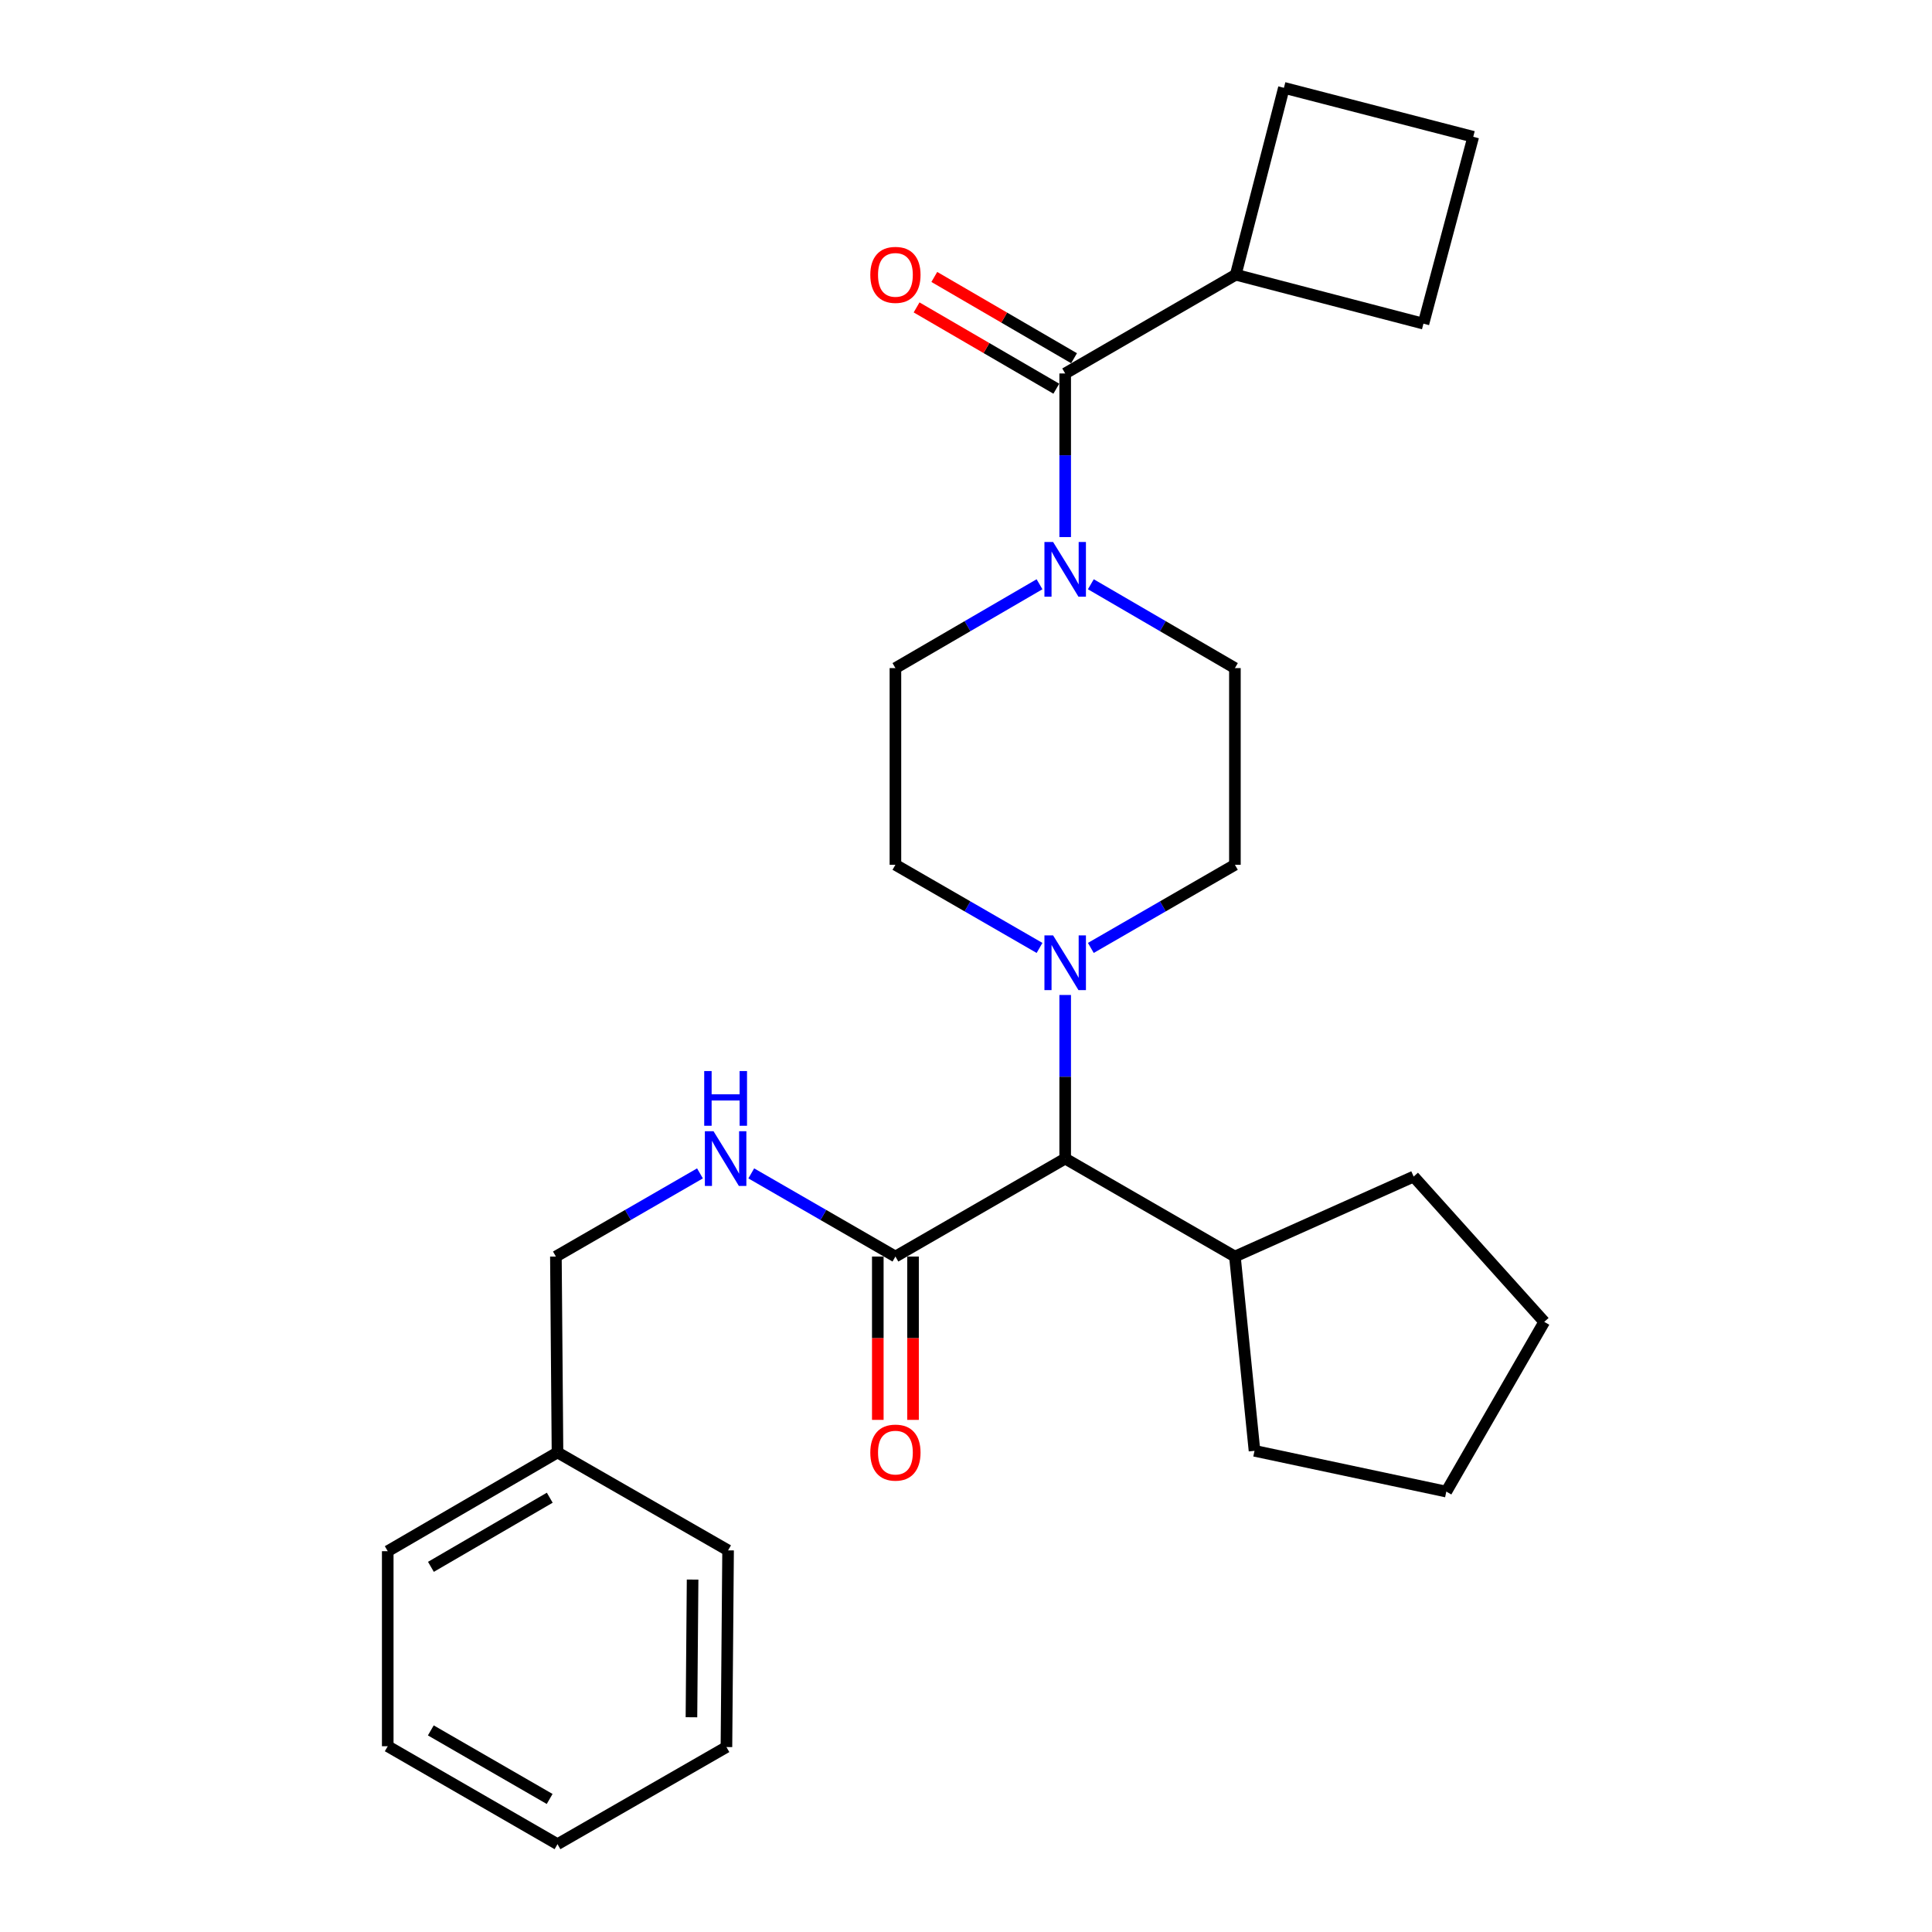 <?xml version='1.0' encoding='iso-8859-1'?>
<svg version='1.1' baseProfile='full'
              xmlns='http://www.w3.org/2000/svg'
                      xmlns:rdkit='http://www.rdkit.org/xml'
                      xmlns:xlink='http://www.w3.org/1999/xlink'
                  xml:space='preserve'
width='1000px' height='1000px' viewBox='0 0 1000 1000'>
<!-- END OF HEADER -->
<rect style='opacity:1.0;fill:#FFFFFF;stroke:none' width='1000' height='1000' x='0' y='0'> </rect>
<path class='bond-0' d='M 551.337,277.987 L 551.337,235.646' style='fill:none;fill-rule:evenodd;stroke:#0000FF;stroke-width:6px;stroke-linecap:butt;stroke-linejoin:miter;stroke-opacity:1' />
<path class='bond-0' d='M 551.337,235.646 L 551.337,193.305' style='fill:none;fill-rule:evenodd;stroke:#000000;stroke-width:6px;stroke-linecap:butt;stroke-linejoin:miter;stroke-opacity:1' />
<path class='bond-5' d='M 538.056,302.409 L 500.762,324.108' style='fill:none;fill-rule:evenodd;stroke:#0000FF;stroke-width:6px;stroke-linecap:butt;stroke-linejoin:miter;stroke-opacity:1' />
<path class='bond-5' d='M 500.762,324.108 L 463.468,345.806' style='fill:none;fill-rule:evenodd;stroke:#000000;stroke-width:6px;stroke-linecap:butt;stroke-linejoin:miter;stroke-opacity:1' />
<path class='bond-6' d='M 564.618,302.411 L 601.902,324.109' style='fill:none;fill-rule:evenodd;stroke:#0000FF;stroke-width:6px;stroke-linecap:butt;stroke-linejoin:miter;stroke-opacity:1' />
<path class='bond-6' d='M 601.902,324.109 L 639.186,345.806' style='fill:none;fill-rule:evenodd;stroke:#000000;stroke-width:6px;stroke-linecap:butt;stroke-linejoin:miter;stroke-opacity:1' />
<path class='bond-9' d='M 555.923,185.421 L 519.759,164.384' style='fill:none;fill-rule:evenodd;stroke:#000000;stroke-width:6px;stroke-linecap:butt;stroke-linejoin:miter;stroke-opacity:1' />
<path class='bond-9' d='M 519.759,164.384 L 483.595,143.348' style='fill:none;fill-rule:evenodd;stroke:#FF0000;stroke-width:6px;stroke-linecap:butt;stroke-linejoin:miter;stroke-opacity:1' />
<path class='bond-9' d='M 546.751,201.188 L 510.587,180.151' style='fill:none;fill-rule:evenodd;stroke:#000000;stroke-width:6px;stroke-linecap:butt;stroke-linejoin:miter;stroke-opacity:1' />
<path class='bond-9' d='M 510.587,180.151 L 474.424,159.115' style='fill:none;fill-rule:evenodd;stroke:#FF0000;stroke-width:6px;stroke-linecap:butt;stroke-linejoin:miter;stroke-opacity:1' />
<path class='bond-11' d='M 551.337,193.305 L 639.622,142.19' style='fill:none;fill-rule:evenodd;stroke:#000000;stroke-width:6px;stroke-linecap:butt;stroke-linejoin:miter;stroke-opacity:1' />
<path class='bond-1' d='M 538.061,490.648 L 500.765,469.128' style='fill:none;fill-rule:evenodd;stroke:#0000FF;stroke-width:6px;stroke-linecap:butt;stroke-linejoin:miter;stroke-opacity:1' />
<path class='bond-1' d='M 500.765,469.128 L 463.468,447.609' style='fill:none;fill-rule:evenodd;stroke:#000000;stroke-width:6px;stroke-linecap:butt;stroke-linejoin:miter;stroke-opacity:1' />
<path class='bond-3' d='M 551.337,515.002 L 551.337,557.343' style='fill:none;fill-rule:evenodd;stroke:#0000FF;stroke-width:6px;stroke-linecap:butt;stroke-linejoin:miter;stroke-opacity:1' />
<path class='bond-3' d='M 551.337,557.343 L 551.337,599.685' style='fill:none;fill-rule:evenodd;stroke:#000000;stroke-width:6px;stroke-linecap:butt;stroke-linejoin:miter;stroke-opacity:1' />
<path class='bond-27' d='M 564.613,490.646 L 601.899,469.128' style='fill:none;fill-rule:evenodd;stroke:#0000FF;stroke-width:6px;stroke-linecap:butt;stroke-linejoin:miter;stroke-opacity:1' />
<path class='bond-27' d='M 601.899,469.128 L 639.186,447.609' style='fill:none;fill-rule:evenodd;stroke:#000000;stroke-width:6px;stroke-linecap:butt;stroke-linejoin:miter;stroke-opacity:1' />
<path class='bond-2' d='M 463.468,650.384 L 551.337,599.685' style='fill:none;fill-rule:evenodd;stroke:#000000;stroke-width:6px;stroke-linecap:butt;stroke-linejoin:miter;stroke-opacity:1' />
<path class='bond-4' d='M 463.468,650.384 L 426.162,628.863' style='fill:none;fill-rule:evenodd;stroke:#000000;stroke-width:6px;stroke-linecap:butt;stroke-linejoin:miter;stroke-opacity:1' />
<path class='bond-4' d='M 426.162,628.863 L 388.855,607.343' style='fill:none;fill-rule:evenodd;stroke:#0000FF;stroke-width:6px;stroke-linecap:butt;stroke-linejoin:miter;stroke-opacity:1' />
<path class='bond-10' d='M 454.348,650.384 L 454.348,692.655' style='fill:none;fill-rule:evenodd;stroke:#000000;stroke-width:6px;stroke-linecap:butt;stroke-linejoin:miter;stroke-opacity:1' />
<path class='bond-10' d='M 454.348,692.655 L 454.348,734.926' style='fill:none;fill-rule:evenodd;stroke:#FF0000;stroke-width:6px;stroke-linecap:butt;stroke-linejoin:miter;stroke-opacity:1' />
<path class='bond-10' d='M 472.588,650.384 L 472.588,692.655' style='fill:none;fill-rule:evenodd;stroke:#000000;stroke-width:6px;stroke-linecap:butt;stroke-linejoin:miter;stroke-opacity:1' />
<path class='bond-10' d='M 472.588,692.655 L 472.588,734.926' style='fill:none;fill-rule:evenodd;stroke:#FF0000;stroke-width:6px;stroke-linecap:butt;stroke-linejoin:miter;stroke-opacity:1' />
<path class='bond-12' d='M 551.337,599.685 L 639.186,650.384' style='fill:none;fill-rule:evenodd;stroke:#000000;stroke-width:6px;stroke-linecap:butt;stroke-linejoin:miter;stroke-opacity:1' />
<path class='bond-13' d='M 362.303,607.346 L 325.017,628.865' style='fill:none;fill-rule:evenodd;stroke:#0000FF;stroke-width:6px;stroke-linecap:butt;stroke-linejoin:miter;stroke-opacity:1' />
<path class='bond-13' d='M 325.017,628.865 L 287.73,650.384' style='fill:none;fill-rule:evenodd;stroke:#000000;stroke-width:6px;stroke-linecap:butt;stroke-linejoin:miter;stroke-opacity:1' />
<path class='bond-8' d='M 463.468,345.806 L 463.468,447.609' style='fill:none;fill-rule:evenodd;stroke:#000000;stroke-width:6px;stroke-linecap:butt;stroke-linejoin:miter;stroke-opacity:1' />
<path class='bond-7' d='M 639.186,345.806 L 639.186,447.609' style='fill:none;fill-rule:evenodd;stroke:#000000;stroke-width:6px;stroke-linecap:butt;stroke-linejoin:miter;stroke-opacity:1' />
<path class='bond-16' d='M 639.622,142.19 L 736.773,167.525' style='fill:none;fill-rule:evenodd;stroke:#000000;stroke-width:6px;stroke-linecap:butt;stroke-linejoin:miter;stroke-opacity:1' />
<path class='bond-17' d='M 639.622,142.19 L 664.55,45.455' style='fill:none;fill-rule:evenodd;stroke:#000000;stroke-width:6px;stroke-linecap:butt;stroke-linejoin:miter;stroke-opacity:1' />
<path class='bond-18' d='M 639.186,650.384 L 731.706,608.988' style='fill:none;fill-rule:evenodd;stroke:#000000;stroke-width:6px;stroke-linecap:butt;stroke-linejoin:miter;stroke-opacity:1' />
<path class='bond-19' d='M 639.186,650.384 L 649.33,750.94' style='fill:none;fill-rule:evenodd;stroke:#000000;stroke-width:6px;stroke-linecap:butt;stroke-linejoin:miter;stroke-opacity:1' />
<path class='bond-14' d='M 287.73,650.384 L 288.561,751.781' style='fill:none;fill-rule:evenodd;stroke:#000000;stroke-width:6px;stroke-linecap:butt;stroke-linejoin:miter;stroke-opacity:1' />
<path class='bond-20' d='M 288.561,751.781 L 200.692,802.895' style='fill:none;fill-rule:evenodd;stroke:#000000;stroke-width:6px;stroke-linecap:butt;stroke-linejoin:miter;stroke-opacity:1' />
<path class='bond-20' d='M 284.553,775.215 L 223.044,810.995' style='fill:none;fill-rule:evenodd;stroke:#000000;stroke-width:6px;stroke-linecap:butt;stroke-linejoin:miter;stroke-opacity:1' />
<path class='bond-21' d='M 288.561,751.781 L 376.856,802.47' style='fill:none;fill-rule:evenodd;stroke:#000000;stroke-width:6px;stroke-linecap:butt;stroke-linejoin:miter;stroke-opacity:1' />
<path class='bond-15' d='M 762.553,70.799 L 664.55,45.455' style='fill:none;fill-rule:evenodd;stroke:#000000;stroke-width:6px;stroke-linecap:butt;stroke-linejoin:miter;stroke-opacity:1' />
<path class='bond-28' d='M 762.553,70.799 L 736.773,167.525' style='fill:none;fill-rule:evenodd;stroke:#000000;stroke-width:6px;stroke-linecap:butt;stroke-linejoin:miter;stroke-opacity:1' />
<path class='bond-23' d='M 731.706,608.988 L 799.308,684.189' style='fill:none;fill-rule:evenodd;stroke:#000000;stroke-width:6px;stroke-linecap:butt;stroke-linejoin:miter;stroke-opacity:1' />
<path class='bond-22' d='M 649.33,750.94 L 748.609,772.048' style='fill:none;fill-rule:evenodd;stroke:#000000;stroke-width:6px;stroke-linecap:butt;stroke-linejoin:miter;stroke-opacity:1' />
<path class='bond-24' d='M 200.692,802.895 L 200.692,903.847' style='fill:none;fill-rule:evenodd;stroke:#000000;stroke-width:6px;stroke-linecap:butt;stroke-linejoin:miter;stroke-opacity:1' />
<path class='bond-25' d='M 376.856,802.47 L 376.004,904.272' style='fill:none;fill-rule:evenodd;stroke:#000000;stroke-width:6px;stroke-linecap:butt;stroke-linejoin:miter;stroke-opacity:1' />
<path class='bond-25' d='M 358.488,817.587 L 357.892,888.849' style='fill:none;fill-rule:evenodd;stroke:#000000;stroke-width:6px;stroke-linecap:butt;stroke-linejoin:miter;stroke-opacity:1' />
<path class='bond-29' d='M 748.609,772.048 L 799.308,684.189' style='fill:none;fill-rule:evenodd;stroke:#000000;stroke-width:6px;stroke-linecap:butt;stroke-linejoin:miter;stroke-opacity:1' />
<path class='bond-26' d='M 200.692,903.847 L 288.561,954.545' style='fill:none;fill-rule:evenodd;stroke:#000000;stroke-width:6px;stroke-linecap:butt;stroke-linejoin:miter;stroke-opacity:1' />
<path class='bond-26' d='M 222.988,895.652 L 284.497,931.141' style='fill:none;fill-rule:evenodd;stroke:#000000;stroke-width:6px;stroke-linecap:butt;stroke-linejoin:miter;stroke-opacity:1' />
<path class='bond-30' d='M 376.004,904.272 L 288.561,954.545' style='fill:none;fill-rule:evenodd;stroke:#000000;stroke-width:6px;stroke-linecap:butt;stroke-linejoin:miter;stroke-opacity:1' />
<path  class='atom-0' d='M 545.077 280.522
L 554.357 295.522
Q 555.277 297.002, 556.757 299.682
Q 558.237 302.362, 558.317 302.522
L 558.317 280.522
L 562.077 280.522
L 562.077 308.842
L 558.197 308.842
L 548.237 292.442
Q 547.077 290.522, 545.837 288.322
Q 544.637 286.122, 544.277 285.442
L 544.277 308.842
L 540.597 308.842
L 540.597 280.522
L 545.077 280.522
' fill='#0000FF'/>
<path  class='atom-2' d='M 545.077 484.148
L 554.357 499.148
Q 555.277 500.628, 556.757 503.308
Q 558.237 505.988, 558.317 506.148
L 558.317 484.148
L 562.077 484.148
L 562.077 512.468
L 558.197 512.468
L 548.237 496.068
Q 547.077 494.148, 545.837 491.948
Q 544.637 489.748, 544.277 489.068
L 544.277 512.468
L 540.597 512.468
L 540.597 484.148
L 545.077 484.148
' fill='#0000FF'/>
<path  class='atom-5' d='M 369.319 585.525
L 378.599 600.525
Q 379.519 602.005, 380.999 604.685
Q 382.479 607.365, 382.559 607.525
L 382.559 585.525
L 386.319 585.525
L 386.319 613.845
L 382.439 613.845
L 372.479 597.445
Q 371.319 595.525, 370.079 593.325
Q 368.879 591.125, 368.519 590.445
L 368.519 613.845
L 364.839 613.845
L 364.839 585.525
L 369.319 585.525
' fill='#0000FF'/>
<path  class='atom-5' d='M 364.499 554.373
L 368.339 554.373
L 368.339 566.413
L 382.819 566.413
L 382.819 554.373
L 386.659 554.373
L 386.659 582.693
L 382.819 582.693
L 382.819 569.613
L 368.339 569.613
L 368.339 582.693
L 364.499 582.693
L 364.499 554.373
' fill='#0000FF'/>
<path  class='atom-10' d='M 450.468 142.27
Q 450.468 135.47, 453.828 131.67
Q 457.188 127.87, 463.468 127.87
Q 469.748 127.87, 473.108 131.67
Q 476.468 135.47, 476.468 142.27
Q 476.468 149.15, 473.068 153.07
Q 469.668 156.95, 463.468 156.95
Q 457.228 156.95, 453.828 153.07
Q 450.468 149.19, 450.468 142.27
M 463.468 153.75
Q 467.788 153.75, 470.108 150.87
Q 472.468 147.95, 472.468 142.27
Q 472.468 136.71, 470.108 133.91
Q 467.788 131.07, 463.468 131.07
Q 459.148 131.07, 456.788 133.87
Q 454.468 136.67, 454.468 142.27
Q 454.468 147.99, 456.788 150.87
Q 459.148 153.75, 463.468 153.75
' fill='#FF0000'/>
<path  class='atom-11' d='M 450.468 751.861
Q 450.468 745.061, 453.828 741.261
Q 457.188 737.461, 463.468 737.461
Q 469.748 737.461, 473.108 741.261
Q 476.468 745.061, 476.468 751.861
Q 476.468 758.741, 473.068 762.661
Q 469.668 766.541, 463.468 766.541
Q 457.228 766.541, 453.828 762.661
Q 450.468 758.781, 450.468 751.861
M 463.468 763.341
Q 467.788 763.341, 470.108 760.461
Q 472.468 757.541, 472.468 751.861
Q 472.468 746.301, 470.108 743.501
Q 467.788 740.661, 463.468 740.661
Q 459.148 740.661, 456.788 743.461
Q 454.468 746.261, 454.468 751.861
Q 454.468 757.581, 456.788 760.461
Q 459.148 763.341, 463.468 763.341
' fill='#FF0000'/>
</svg>
